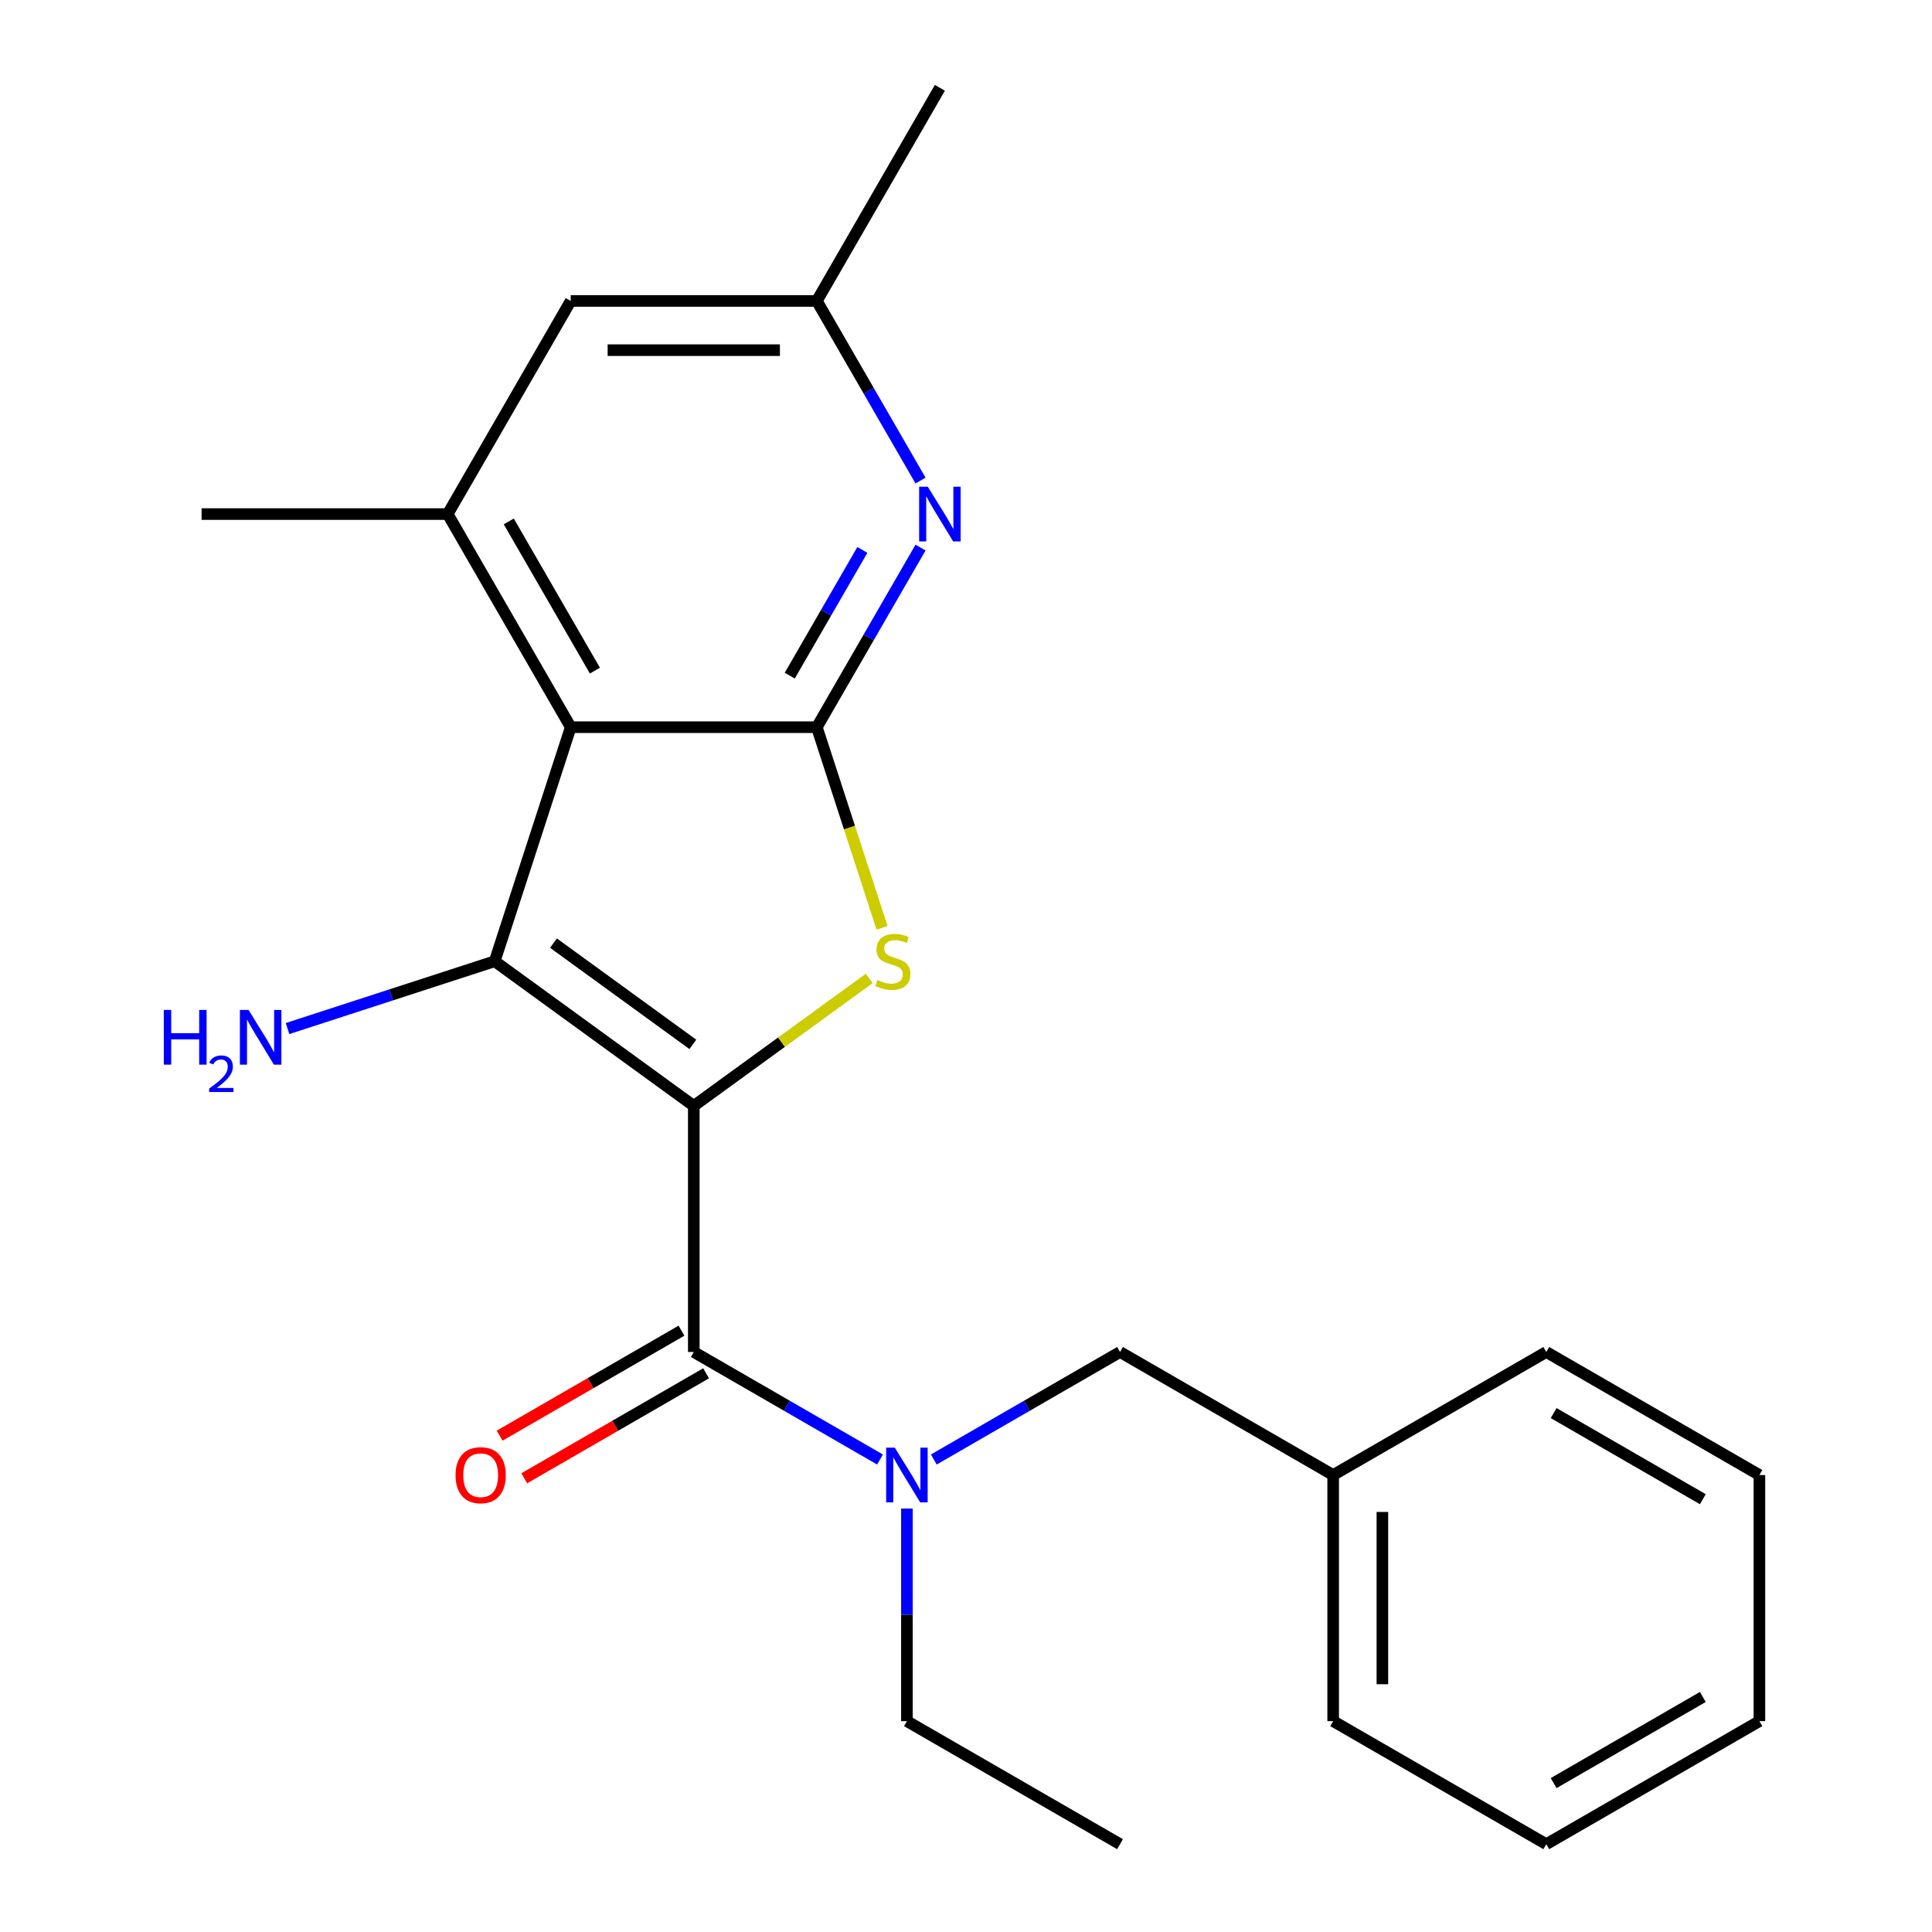 <?xml version='1.0' encoding='iso-8859-1'?>
<svg version='1.1' baseProfile='full'
              xmlns='http://www.w3.org/2000/svg'
                      xmlns:rdkit='http://www.rdkit.org/xml'
                      xmlns:xlink='http://www.w3.org/1999/xlink'
                  xml:space='preserve'
width='1000px' height='1000px' viewBox='0 0 1000 1000'>
<!-- END OF HEADER -->
<rect style='opacity:1.0;fill:#FFFFFF;stroke:none' width='1000' height='1000' x='0' y='0'> </rect>
<path class='bond-0' d='M 359.103,572.41 L 256.051,497.538' style='fill:none;fill-rule:evenodd;stroke:#000000;stroke-width:6px;stroke-linecap:butt;stroke-linejoin:miter;stroke-opacity:1' />
<path class='bond-0' d='M 358.619,540.569 L 286.483,488.159' style='fill:none;fill-rule:evenodd;stroke:#000000;stroke-width:6px;stroke-linecap:butt;stroke-linejoin:miter;stroke-opacity:1' />
<path class='bond-1' d='M 359.103,572.41 L 404.496,539.429' style='fill:none;fill-rule:evenodd;stroke:#000000;stroke-width:6px;stroke-linecap:butt;stroke-linejoin:miter;stroke-opacity:1' />
<path class='bond-1' d='M 404.496,539.429 L 449.89,506.449' style='fill:none;fill-rule:evenodd;stroke:#CCCC00;stroke-width:6px;stroke-linecap:butt;stroke-linejoin:miter;stroke-opacity:1' />
<path class='bond-4' d='M 359.103,572.41 L 359.103,699.788' style='fill:none;fill-rule:evenodd;stroke:#000000;stroke-width:6px;stroke-linecap:butt;stroke-linejoin:miter;stroke-opacity:1' />
<path class='bond-2' d='M 256.051,497.538 L 295.413,376.394' style='fill:none;fill-rule:evenodd;stroke:#000000;stroke-width:6px;stroke-linecap:butt;stroke-linejoin:miter;stroke-opacity:1' />
<path class='bond-12' d='M 256.051,497.538 L 202.441,514.957' style='fill:none;fill-rule:evenodd;stroke:#000000;stroke-width:6px;stroke-linecap:butt;stroke-linejoin:miter;stroke-opacity:1' />
<path class='bond-12' d='M 202.441,514.957 L 148.831,532.376' style='fill:none;fill-rule:evenodd;stroke:#0000FF;stroke-width:6px;stroke-linecap:butt;stroke-linejoin:miter;stroke-opacity:1' />
<path class='bond-3' d='M 456.532,480.234 L 439.662,428.314' style='fill:none;fill-rule:evenodd;stroke:#CCCC00;stroke-width:6px;stroke-linecap:butt;stroke-linejoin:miter;stroke-opacity:1' />
<path class='bond-3' d='M 439.662,428.314 L 422.792,376.394' style='fill:none;fill-rule:evenodd;stroke:#000000;stroke-width:6px;stroke-linecap:butt;stroke-linejoin:miter;stroke-opacity:1' />
<path class='bond-6' d='M 295.413,376.394 L 231.724,266.081' style='fill:none;fill-rule:evenodd;stroke:#000000;stroke-width:6px;stroke-linecap:butt;stroke-linejoin:miter;stroke-opacity:1' />
<path class='bond-6' d='M 307.923,347.109 L 263.34,269.89' style='fill:none;fill-rule:evenodd;stroke:#000000;stroke-width:6px;stroke-linecap:butt;stroke-linejoin:miter;stroke-opacity:1' />
<path class='bond-23' d='M 295.413,376.394 L 422.792,376.394' style='fill:none;fill-rule:evenodd;stroke:#000000;stroke-width:6px;stroke-linecap:butt;stroke-linejoin:miter;stroke-opacity:1' />
<path class='bond-5' d='M 422.792,376.394 L 449.63,329.91' style='fill:none;fill-rule:evenodd;stroke:#000000;stroke-width:6px;stroke-linecap:butt;stroke-linejoin:miter;stroke-opacity:1' />
<path class='bond-5' d='M 449.63,329.91 L 476.467,283.425' style='fill:none;fill-rule:evenodd;stroke:#0000FF;stroke-width:6px;stroke-linecap:butt;stroke-linejoin:miter;stroke-opacity:1' />
<path class='bond-5' d='M 408.781,349.711 L 427.567,317.172' style='fill:none;fill-rule:evenodd;stroke:#000000;stroke-width:6px;stroke-linecap:butt;stroke-linejoin:miter;stroke-opacity:1' />
<path class='bond-5' d='M 427.567,317.172 L 446.354,284.633' style='fill:none;fill-rule:evenodd;stroke:#0000FF;stroke-width:6px;stroke-linecap:butt;stroke-linejoin:miter;stroke-opacity:1' />
<path class='bond-7' d='M 359.103,699.788 L 407.297,727.613' style='fill:none;fill-rule:evenodd;stroke:#000000;stroke-width:6px;stroke-linecap:butt;stroke-linejoin:miter;stroke-opacity:1' />
<path class='bond-7' d='M 407.297,727.613 L 455.491,755.438' style='fill:none;fill-rule:evenodd;stroke:#0000FF;stroke-width:6px;stroke-linecap:butt;stroke-linejoin:miter;stroke-opacity:1' />
<path class='bond-10' d='M 352.734,688.757 L 305.669,715.929' style='fill:none;fill-rule:evenodd;stroke:#000000;stroke-width:6px;stroke-linecap:butt;stroke-linejoin:miter;stroke-opacity:1' />
<path class='bond-10' d='M 305.669,715.929 L 258.605,743.102' style='fill:none;fill-rule:evenodd;stroke:#FF0000;stroke-width:6px;stroke-linecap:butt;stroke-linejoin:miter;stroke-opacity:1' />
<path class='bond-10' d='M 365.472,710.819 L 318.407,737.992' style='fill:none;fill-rule:evenodd;stroke:#000000;stroke-width:6px;stroke-linecap:butt;stroke-linejoin:miter;stroke-opacity:1' />
<path class='bond-10' d='M 318.407,737.992 L 271.343,765.165' style='fill:none;fill-rule:evenodd;stroke:#FF0000;stroke-width:6px;stroke-linecap:butt;stroke-linejoin:miter;stroke-opacity:1' />
<path class='bond-9' d='M 476.467,248.736 L 449.63,202.252' style='fill:none;fill-rule:evenodd;stroke:#0000FF;stroke-width:6px;stroke-linecap:butt;stroke-linejoin:miter;stroke-opacity:1' />
<path class='bond-9' d='M 449.63,202.252 L 422.792,155.768' style='fill:none;fill-rule:evenodd;stroke:#000000;stroke-width:6px;stroke-linecap:butt;stroke-linejoin:miter;stroke-opacity:1' />
<path class='bond-8' d='M 231.724,266.081 L 295.413,155.768' style='fill:none;fill-rule:evenodd;stroke:#000000;stroke-width:6px;stroke-linecap:butt;stroke-linejoin:miter;stroke-opacity:1' />
<path class='bond-14' d='M 231.724,266.081 L 104.345,266.081' style='fill:none;fill-rule:evenodd;stroke:#000000;stroke-width:6px;stroke-linecap:butt;stroke-linejoin:miter;stroke-opacity:1' />
<path class='bond-11' d='M 483.34,755.438 L 531.535,727.613' style='fill:none;fill-rule:evenodd;stroke:#0000FF;stroke-width:6px;stroke-linecap:butt;stroke-linejoin:miter;stroke-opacity:1' />
<path class='bond-11' d='M 531.535,727.613 L 579.729,699.788' style='fill:none;fill-rule:evenodd;stroke:#000000;stroke-width:6px;stroke-linecap:butt;stroke-linejoin:miter;stroke-opacity:1' />
<path class='bond-15' d='M 469.416,780.822 L 469.416,835.839' style='fill:none;fill-rule:evenodd;stroke:#0000FF;stroke-width:6px;stroke-linecap:butt;stroke-linejoin:miter;stroke-opacity:1' />
<path class='bond-15' d='M 469.416,835.839 L 469.416,890.856' style='fill:none;fill-rule:evenodd;stroke:#000000;stroke-width:6px;stroke-linecap:butt;stroke-linejoin:miter;stroke-opacity:1' />
<path class='bond-24' d='M 295.413,155.768 L 422.792,155.768' style='fill:none;fill-rule:evenodd;stroke:#000000;stroke-width:6px;stroke-linecap:butt;stroke-linejoin:miter;stroke-opacity:1' />
<path class='bond-24' d='M 314.52,181.243 L 403.685,181.243' style='fill:none;fill-rule:evenodd;stroke:#000000;stroke-width:6px;stroke-linecap:butt;stroke-linejoin:miter;stroke-opacity:1' />
<path class='bond-16' d='M 422.792,155.768 L 486.481,45.455' style='fill:none;fill-rule:evenodd;stroke:#000000;stroke-width:6px;stroke-linecap:butt;stroke-linejoin:miter;stroke-opacity:1' />
<path class='bond-13' d='M 579.729,699.788 L 690.042,763.477' style='fill:none;fill-rule:evenodd;stroke:#000000;stroke-width:6px;stroke-linecap:butt;stroke-linejoin:miter;stroke-opacity:1' />
<path class='bond-17' d='M 690.042,763.477 L 690.042,890.856' style='fill:none;fill-rule:evenodd;stroke:#000000;stroke-width:6px;stroke-linecap:butt;stroke-linejoin:miter;stroke-opacity:1' />
<path class='bond-17' d='M 715.518,782.584 L 715.518,871.749' style='fill:none;fill-rule:evenodd;stroke:#000000;stroke-width:6px;stroke-linecap:butt;stroke-linejoin:miter;stroke-opacity:1' />
<path class='bond-18' d='M 690.042,763.477 L 800.355,699.788' style='fill:none;fill-rule:evenodd;stroke:#000000;stroke-width:6px;stroke-linecap:butt;stroke-linejoin:miter;stroke-opacity:1' />
<path class='bond-19' d='M 469.416,890.856 L 579.729,954.545' style='fill:none;fill-rule:evenodd;stroke:#000000;stroke-width:6px;stroke-linecap:butt;stroke-linejoin:miter;stroke-opacity:1' />
<path class='bond-21' d='M 690.042,890.856 L 800.355,954.545' style='fill:none;fill-rule:evenodd;stroke:#000000;stroke-width:6px;stroke-linecap:butt;stroke-linejoin:miter;stroke-opacity:1' />
<path class='bond-20' d='M 800.355,699.788 L 910.668,763.477' style='fill:none;fill-rule:evenodd;stroke:#000000;stroke-width:6px;stroke-linecap:butt;stroke-linejoin:miter;stroke-opacity:1' />
<path class='bond-20' d='M 804.164,731.404 L 881.384,775.987' style='fill:none;fill-rule:evenodd;stroke:#000000;stroke-width:6px;stroke-linecap:butt;stroke-linejoin:miter;stroke-opacity:1' />
<path class='bond-22' d='M 910.668,763.477 L 910.668,890.856' style='fill:none;fill-rule:evenodd;stroke:#000000;stroke-width:6px;stroke-linecap:butt;stroke-linejoin:miter;stroke-opacity:1' />
<path class='bond-25' d='M 800.355,954.545 L 910.668,890.856' style='fill:none;fill-rule:evenodd;stroke:#000000;stroke-width:6px;stroke-linecap:butt;stroke-linejoin:miter;stroke-opacity:1' />
<path class='bond-25' d='M 804.164,922.929 L 881.384,878.347' style='fill:none;fill-rule:evenodd;stroke:#000000;stroke-width:6px;stroke-linecap:butt;stroke-linejoin:miter;stroke-opacity:1' />
<path  class='atom-2' d='M 454.154 507.258
Q 454.474 507.378, 455.794 507.938
Q 457.114 508.498, 458.554 508.858
Q 460.034 509.178, 461.474 509.178
Q 464.154 509.178, 465.714 507.898
Q 467.274 506.578, 467.274 504.298
Q 467.274 502.738, 466.474 501.778
Q 465.714 500.818, 464.514 500.298
Q 463.314 499.778, 461.314 499.178
Q 458.794 498.418, 457.274 497.698
Q 455.794 496.978, 454.714 495.458
Q 453.674 493.938, 453.674 491.378
Q 453.674 487.818, 456.074 485.618
Q 458.514 483.418, 463.314 483.418
Q 466.594 483.418, 470.314 484.978
L 469.394 488.058
Q 465.994 486.658, 463.434 486.658
Q 460.674 486.658, 459.154 487.818
Q 457.634 488.938, 457.674 490.898
Q 457.674 492.418, 458.434 493.338
Q 459.234 494.258, 460.354 494.778
Q 461.514 495.298, 463.434 495.898
Q 465.994 496.698, 467.514 497.498
Q 469.034 498.298, 470.114 499.938
Q 471.234 501.538, 471.234 504.298
Q 471.234 508.218, 468.594 510.338
Q 465.994 512.418, 461.634 512.418
Q 459.114 512.418, 457.194 511.858
Q 455.314 511.338, 453.074 510.418
L 454.154 507.258
' fill='#CCCC00'/>
<path  class='atom-6' d='M 480.221 251.921
L 489.501 266.921
Q 490.421 268.401, 491.901 271.081
Q 493.381 273.761, 493.461 273.921
L 493.461 251.921
L 497.221 251.921
L 497.221 280.241
L 493.341 280.241
L 483.381 263.841
Q 482.221 261.921, 480.981 259.721
Q 479.781 257.521, 479.421 256.841
L 479.421 280.241
L 475.741 280.241
L 475.741 251.921
L 480.221 251.921
' fill='#0000FF'/>
<path  class='atom-8' d='M 463.156 749.317
L 472.436 764.317
Q 473.356 765.797, 474.836 768.477
Q 476.316 771.157, 476.396 771.317
L 476.396 749.317
L 480.156 749.317
L 480.156 777.637
L 476.276 777.637
L 466.316 761.237
Q 465.156 759.317, 463.916 757.117
Q 462.716 754.917, 462.356 754.237
L 462.356 777.637
L 458.676 777.637
L 458.676 749.317
L 463.156 749.317
' fill='#0000FF'/>
<path  class='atom-11' d='M 235.79 763.557
Q 235.79 756.757, 239.15 752.957
Q 242.51 749.157, 248.79 749.157
Q 255.07 749.157, 258.43 752.957
Q 261.79 756.757, 261.79 763.557
Q 261.79 770.437, 258.39 774.357
Q 254.99 778.237, 248.79 778.237
Q 242.55 778.237, 239.15 774.357
Q 235.79 770.477, 235.79 763.557
M 248.79 775.037
Q 253.11 775.037, 255.43 772.157
Q 257.79 769.237, 257.79 763.557
Q 257.79 757.997, 255.43 755.197
Q 253.11 752.357, 248.79 752.357
Q 244.47 752.357, 242.11 755.157
Q 239.79 757.957, 239.79 763.557
Q 239.79 769.277, 242.11 772.157
Q 244.47 775.037, 248.79 775.037
' fill='#FF0000'/>
<path  class='atom-13' d='M 84.774 522.74
L 88.614 522.74
L 88.614 534.78
L 103.094 534.78
L 103.094 522.74
L 106.934 522.74
L 106.934 551.06
L 103.094 551.06
L 103.094 537.98
L 88.614 537.98
L 88.614 551.06
L 84.774 551.06
L 84.774 522.74
' fill='#0000FF'/>
<path  class='atom-13' d='M 108.307 550.067
Q 108.993 548.298, 110.63 547.321
Q 112.267 546.318, 114.537 546.318
Q 117.362 546.318, 118.946 547.849
Q 120.53 549.38, 120.53 552.1
Q 120.53 554.872, 118.471 557.459
Q 116.438 560.046, 112.214 563.108
L 120.847 563.108
L 120.847 565.22
L 108.254 565.22
L 108.254 563.452
Q 111.739 560.97, 113.798 559.122
Q 115.884 557.274, 116.887 555.611
Q 117.89 553.948, 117.89 552.232
Q 117.89 550.436, 116.993 549.433
Q 116.095 548.43, 114.537 548.43
Q 113.033 548.43, 112.029 549.037
Q 111.026 549.644, 110.313 550.991
L 108.307 550.067
' fill='#0000FF'/>
<path  class='atom-13' d='M 128.647 522.74
L 137.927 537.74
Q 138.847 539.22, 140.327 541.9
Q 141.807 544.58, 141.887 544.74
L 141.887 522.74
L 145.647 522.74
L 145.647 551.06
L 141.767 551.06
L 131.807 534.66
Q 130.647 532.74, 129.407 530.54
Q 128.207 528.34, 127.847 527.66
L 127.847 551.06
L 124.167 551.06
L 124.167 522.74
L 128.647 522.74
' fill='#0000FF'/>
</svg>
